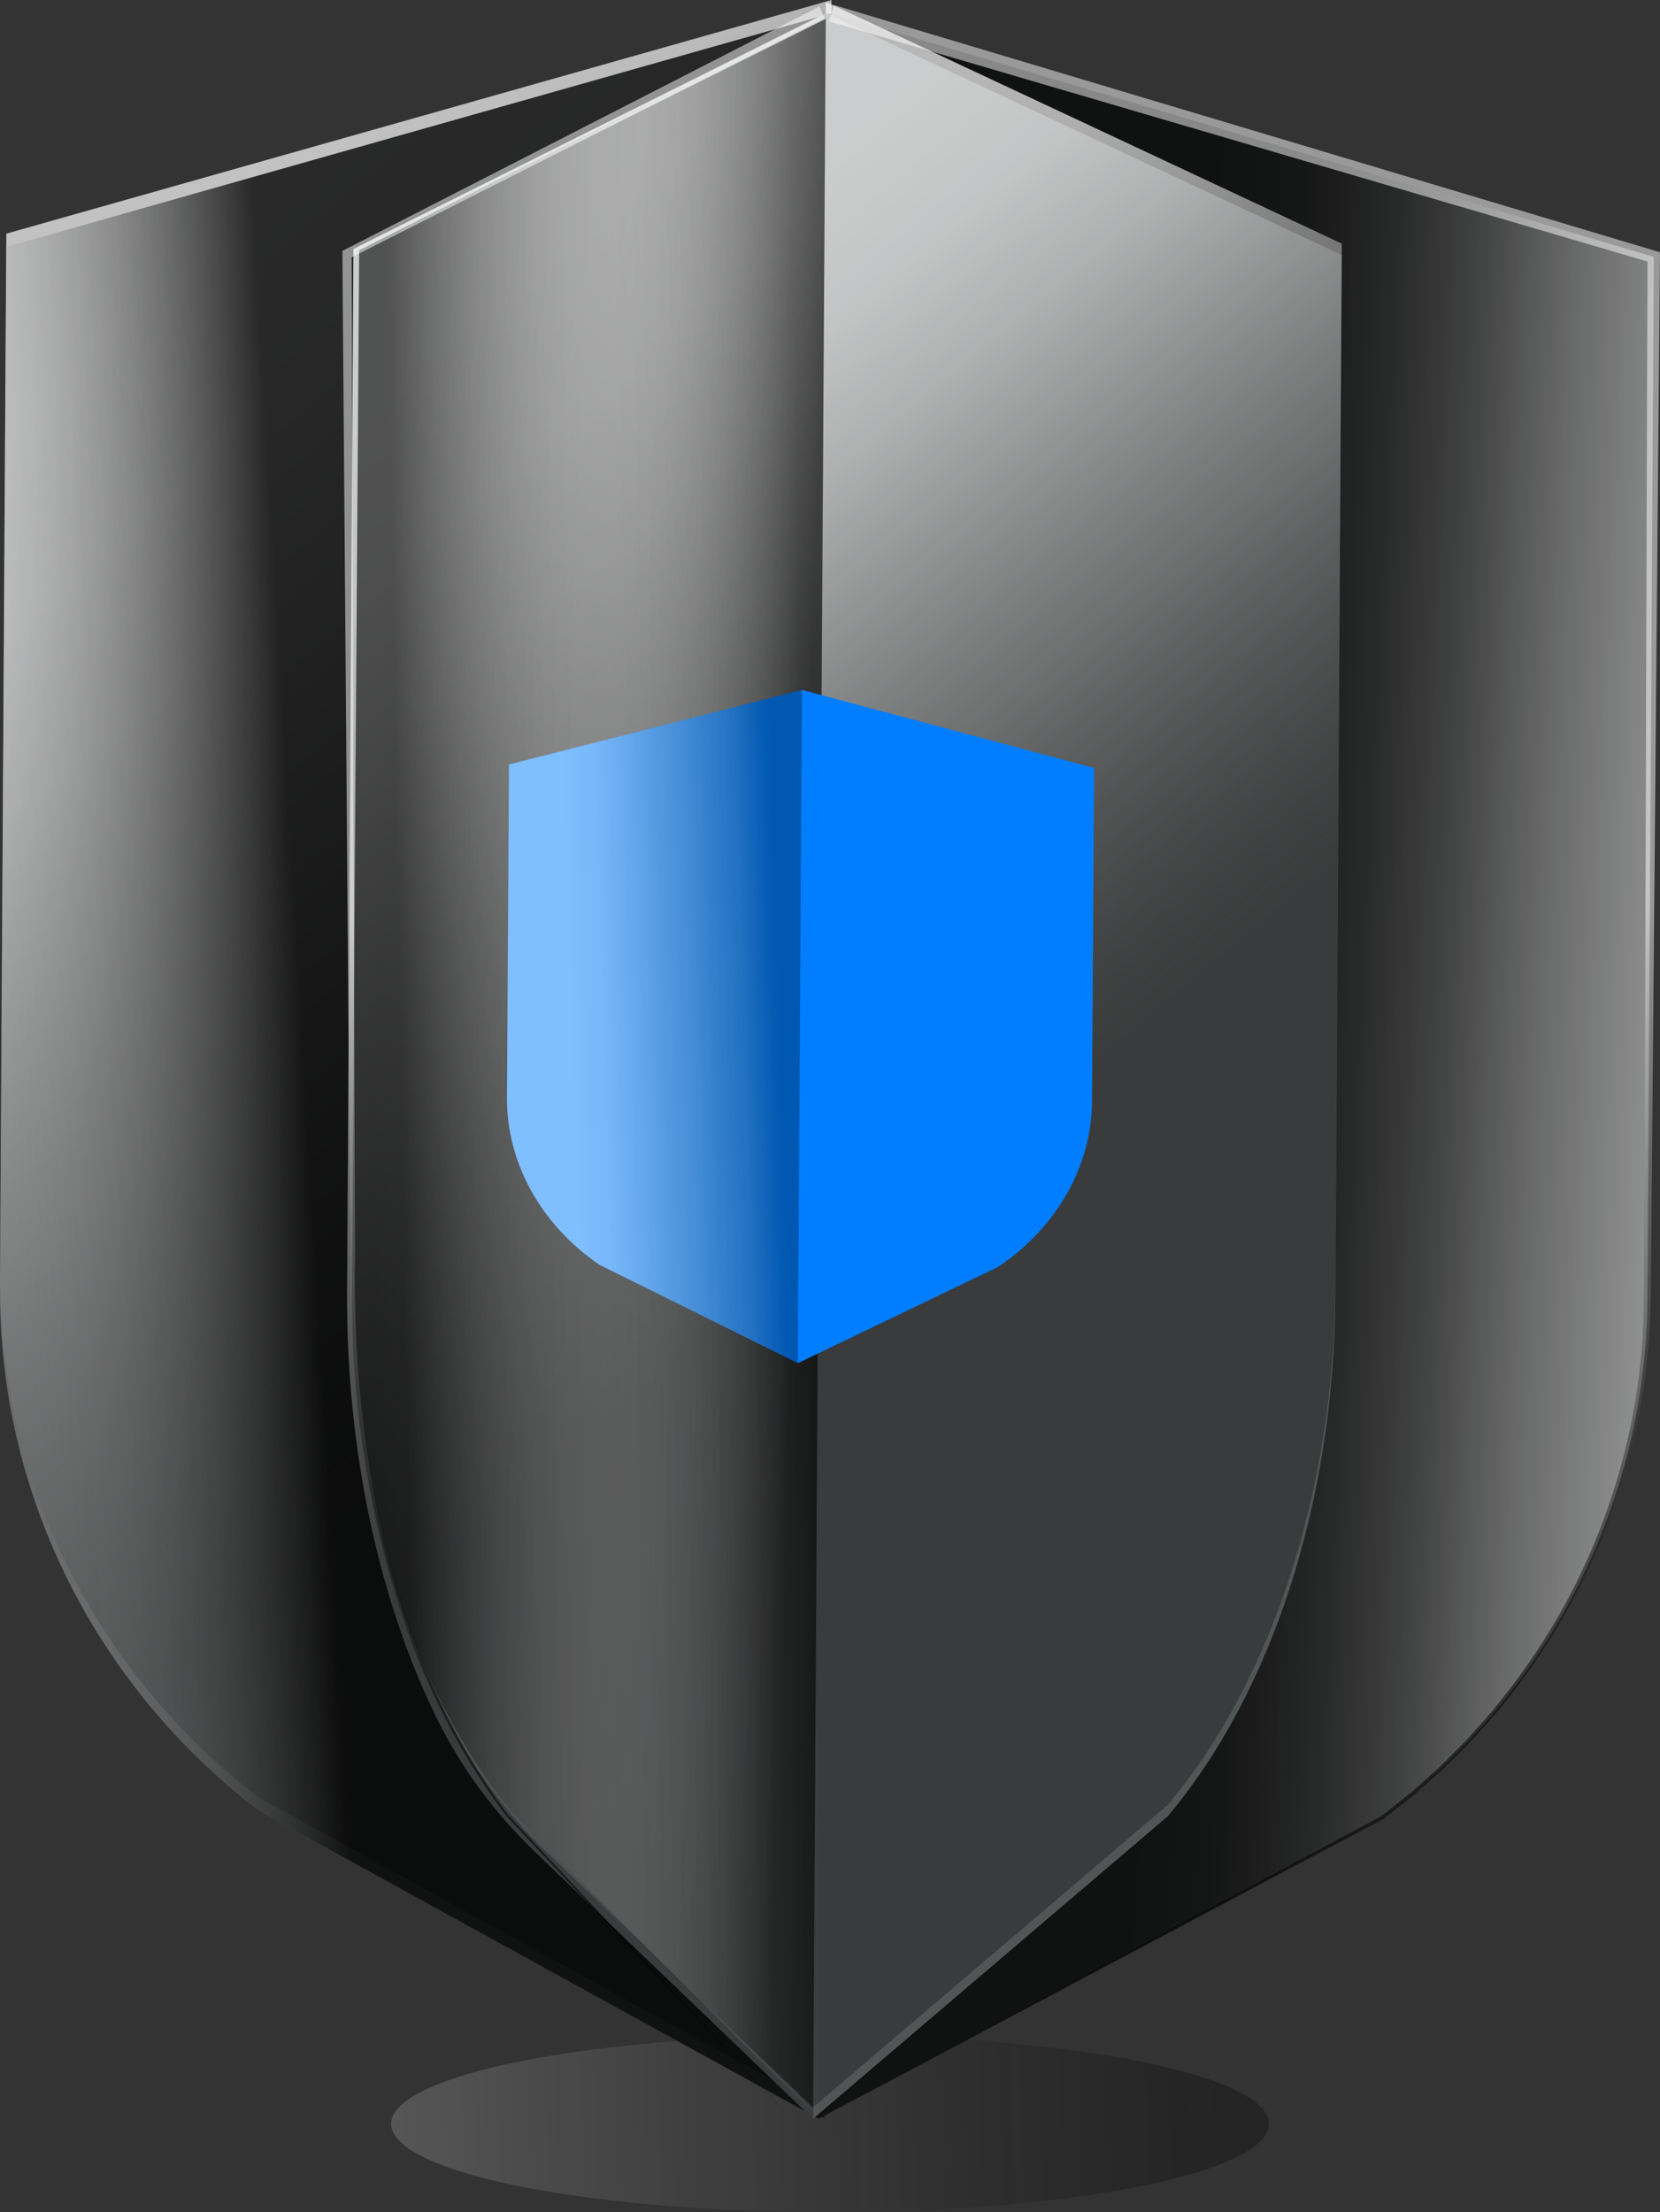 <?xml version="1.0" encoding="UTF-8"?>
<svg xmlns="http://www.w3.org/2000/svg" xmlns:xlink="http://www.w3.org/1999/xlink" viewBox="0 0 561.63 748.15">
  <rect x="0" y="0" width="561.63" height="748.15" fill="#333333" stroke="none"/>
  <defs>
    <style>
      .cls-1 {
        fill: url(#linear-gradient);
      }

      .cls-2 {
        fill: none;
        isolation: isolate;
      }

      .cls-3 {
        fill: #007eff;
      }

      .cls-4 {
        fill: #525556;
      }

      .cls-5 {
        fill: url(#linear-gradient-8);
      }

      .cls-6 {
        fill: url(#linear-gradient-9);
      }

      .cls-7 {
        fill: url(#linear-gradient-3);
      }

      .cls-8 {
        fill: url(#linear-gradient-4);
      }

      .cls-9 {
        fill: url(#linear-gradient-2);
      }

      .cls-10 {
        fill: url(#linear-gradient-6);
      }

      .cls-11 {
        fill: url(#linear-gradient-7);
      }

      .cls-12 {
        fill: url(#linear-gradient-5);
      }

      .cls-13 {
        fill: url(#linear-gradient-10);
      }

      .cls-14 {
        fill: url(#linear-gradient-11);
        mix-blend-mode: multiply;
      }
    </style>
    <linearGradient id="linear-gradient" x1="513.72" y1="710.47" x2="-145.09" y2="732.59" gradientUnits="userSpaceOnUse">
      <stop offset=".15" stop-color="#000" stop-opacity=".3"/>
      <stop offset=".29" stop-color="#272727" stop-opacity=".33"/>
      <stop offset=".59" stop-color="#8d8d8d" stop-opacity=".41"/>
      <stop offset=".9" stop-color="#fff" stop-opacity=".5"/>
    </linearGradient>
    <linearGradient id="linear-gradient-2" x1="550.8" y1="749.35" x2="-536.55" y2="-559.32" gradientUnits="userSpaceOnUse">
      <stop offset=".27" stop-color="#000" stop-opacity=".3"/>
      <stop offset=".31" stop-color="#474747" stop-opacity=".41"/>
      <stop offset=".35" stop-color="#888" stop-opacity=".51"/>
      <stop offset=".39" stop-color="#bcbcbc" stop-opacity=".6"/>
      <stop offset=".42" stop-color="#e0e0e0" stop-opacity=".65"/>
      <stop offset=".45" stop-color="#f7f7f7" stop-opacity=".69"/>
      <stop offset=".48" stop-color="#fff" stop-opacity=".7"/>
    </linearGradient>
    <linearGradient id="linear-gradient-3" x1="554.03" y1="344.14" x2="-898.53" y2="430.64" gradientUnits="userSpaceOnUse">
      <stop offset=".31" stop-color="#000" stop-opacity=".8"/>
      <stop offset=".41" stop-color="#fff" stop-opacity="0"/>
    </linearGradient>
    <linearGradient id="linear-gradient-4" x1="560.37" y1="713.57" x2="-400.88" y2="-443.34" xlink:href="#linear-gradient-2"/>
    <linearGradient id="linear-gradient-5" x1="458.12" y1="365.87" x2="-433.56" y2="338.88" gradientUnits="userSpaceOnUse">
      <stop offset=".21" stop-color="#000" stop-opacity=".6"/>
      <stop offset=".37" stop-color="#fff" stop-opacity="0"/>
    </linearGradient>
    <linearGradient id="linear-gradient-6" x1="-133.55" y1="339.99" x2="1376.47" y2="415.07" gradientUnits="userSpaceOnUse">
      <stop offset=".35" stop-color="#000" stop-opacity=".8"/>
      <stop offset=".37" stop-color="#060606" stop-opacity=".8"/>
      <stop offset=".39" stop-color="#1b1b1b" stop-opacity=".79"/>
      <stop offset=".41" stop-color="#3c3c3c" stop-opacity=".78"/>
      <stop offset=".43" stop-color="#6b6b6b" stop-opacity=".76"/>
      <stop offset=".46" stop-color="#a7a7a7" stop-opacity=".73"/>
      <stop offset=".48" stop-color="#f0f0f0" stop-opacity=".71"/>
      <stop offset=".48" stop-color="#fff" stop-opacity=".7"/>
    </linearGradient>
    <linearGradient id="linear-gradient-7" x1="589.93" y1="668.85" x2="-304.36" y2="-407.48" xlink:href="#linear-gradient-2"/>
    <linearGradient id="linear-gradient-8" x1="-10318.43" y1="293.86" x2="-11175.86" y2="267.9" gradientTransform="translate(-10358.06 -62.27) rotate(-179.25) scale(1 -1)" xlink:href="#linear-gradient-5"/>
    <linearGradient id="linear-gradient-9" x1="204.12" y1="658.4" x2="192.47" y2="-282.13" gradientUnits="userSpaceOnUse">
      <stop offset=".02" stop-color="#000" stop-opacity=".6"/>
      <stop offset=".08" stop-color="#090909" stop-opacity=".6"/>
      <stop offset=".14" stop-color="#242424" stop-opacity=".59"/>
      <stop offset=".21" stop-color="#525252" stop-opacity=".57"/>
      <stop offset=".28" stop-color="#919191" stop-opacity=".54"/>
      <stop offset=".35" stop-color="#e2e2e2" stop-opacity=".51"/>
      <stop offset=".37" stop-color="#fff" stop-opacity=".5"/>
    </linearGradient>
    <linearGradient id="linear-gradient-10" x1="422.47" y1="655.76" x2="410.81" y2="-285.49" xlink:href="#linear-gradient-9"/>
    <linearGradient id="linear-gradient-11" x1="448.43" y1="341.59" x2="-147.11" y2="360.29" gradientUnits="userSpaceOnUse">
      <stop offset=".31" stop-color="#000" stop-opacity=".3"/>
      <stop offset=".33" stop-color="#595959" stop-opacity=".37"/>
      <stop offset=".36" stop-color="#a1a1a1" stop-opacity=".43"/>
      <stop offset=".39" stop-color="#d5d5d5" stop-opacity=".47"/>
      <stop offset=".41" stop-color="#f4f4f4" stop-opacity=".49"/>
      <stop offset=".43" stop-color="#fff" stop-opacity=".5"/>
    </linearGradient>
  </defs>
  <g class="cls-2">
    <g id="Layer_2" data-name="Layer 2">
      <g id="Layer_1-2" data-name="Layer 1">
        <g>
          <ellipse class="cls-1" cx="280.82" cy="718.29" rx="148.49" ry="29.86"/>
          <g>
            <path class="cls-4" d="m281.32,4.47L2.14,83.49,0,435.74c-.42,68.9,31.93,134.12,87.62,176.67l189.38,104.15L281.32,4.47h0Z"/>
            <path class="cls-9" d="m281.32,0L2.14,79.02,0,431.28c-.42,68.9,31.93,134.12,87.62,176.67l189.38,104.15L281.32,0h0Z"/>
            <path class="cls-7" d="m281.32,4.47L2.14,83.49,0,435.74c-.42,68.9,31.93,134.12,87.62,176.67l189.38,104.15L281.32,4.47h0Z"/>
            <path class="cls-4" d="m279.4,4.47L119.58,84.21l-2.14,352.26c-.33,53.64,10.71,105,30.59,145.13,8.3,16.75,19.6,31.84,33.09,44.79l93.96,90.18L279.4,4.47h0Z"/>
            <path class="cls-8" d="m279.4,4.47L119.58,84.21l-2.14,352.26c-.33,53.64,10.71,105,30.59,145.13,8.3,16.75,19.6,31.84,33.09,44.79l93.96,90.18L279.4,4.47h0Z"/>
            <path class="cls-12" d="m283.24,4.47L123.43,84.21l-2.14,352.26c-.33,53.64,10.71,105,30.59,145.13,8.3,16.75,19.6,31.84,33.09,44.79l93.96,90.18L283.24,4.47h0Z"/>
            <path class="cls-4" d="m277,716.56l190.63-101.84c56.2-41.87,89.34-106.69,89.75-175.59l2.14-352.26L281.32,4.47l-4.32,712.09h0Z"/>
            <path class="cls-10" d="m277,716.56l190.63-101.84c56.2-41.87,89.34-106.69,89.75-175.59l2.14-352.26L281.32,4.47l-4.32,712.09h0Z"/>
            <path class="cls-4" d="m275.08,716.56l119.97-102.27c35.4-42,56.36-106.89,56.77-175.79l2.14-352.26L279.4,4.47l-4.32,712.09h0Z"/>
            <path class="cls-11" d="m275.08,712.71l119.97-102.27c35.4-42,56.36-106.89,56.77-175.79l2.14-352.26L279.4.62l-4.32,712.09h0Z"/>
            <path class="cls-5" d="m277,716.56l-103.45-103.17c-34.85-42.45-54.96-107.62-54.48-176.52l2.45-352.26L279.4,4.47l-2.4,712.09Z"/>
            <path class="cls-6" d="m267.71,716.56s-96.34-102.33-96.35-102.33c-40.16-52.68-53.75-123.42-52.87-190.46-.34-43.75-2.26-288.76-2.64-337.83,0,0,0-1.08,0-1.08l.91-.47L277.23,2.19l1.69,3.93L118.07,87.47l.9-1.55c.16,50.61.99,292.88,1.13,337.84-1.17,66.78,12.04,137.29,51.8,189.97-.11-.1,95.83,102.83,95.81,102.83h0Z"/>
            <path class="cls-13" d="m277,716.56s190.61-102.5,190.28-102.31c2.43-1.98,7.88-6.23,10.19-8.1,1.92-1.67,7.68-6.89,9.7-8.66,2.17-2.21,7.12-7.11,9.18-9.21,2.8-3.23,5.88-6.52,8.63-9.73,3.17-4.02,7.74-9.57,10.54-13.76,25.23-35.14,39.7-78.08,40.58-121.35.54-53.34,1.01-298.75,1.32-356.58,0,0,1.5,2.03,1.5,2.03L280.5,7.24l1.64-5.54,277.97,83.16,1.52.45c-.49,57.35-2.66,301.73-3.11,353.82-.11,2.68-.39,10.3-.51,13.1-.31,3.15-.96,10.02-1.3,13.05-2.95,21.59-8.91,42.94-18,62.75-8.43,18.45-19.57,35.92-32.61,51.45-2.78,3.21-5.91,6.56-8.74,9.74-2.19,2.22-7.09,7.02-9.29,9.22-1.81,1.55-7.97,7.08-9.81,8.66-2.51,2.02-7.79,6.1-10.28,8.09-.06.06-190.9,101.32-190.98,101.37h0Z"/>
          </g>
          <path class="cls-3" d="m271.34,233.33l-99.13,25.21-.68,112.63c-.13,22.03,11.37,42.89,31.15,56.5l67.28,33.34h0s67.68-32.52,67.68-32.52c19.95-13.37,31.7-34.09,31.84-56.12l.68-112.63-98.82-26.41Z"/>
          <path class="cls-14" d="m271.34,233.33l-99.13,25.21-.68,112.63c-.13,22.03,11.37,42.89,31.15,56.5l67.28,33.34h0s1.38-227.67,1.38-227.67Z"/>
        </g>
      </g>
    </g>
  </g>
</svg>
